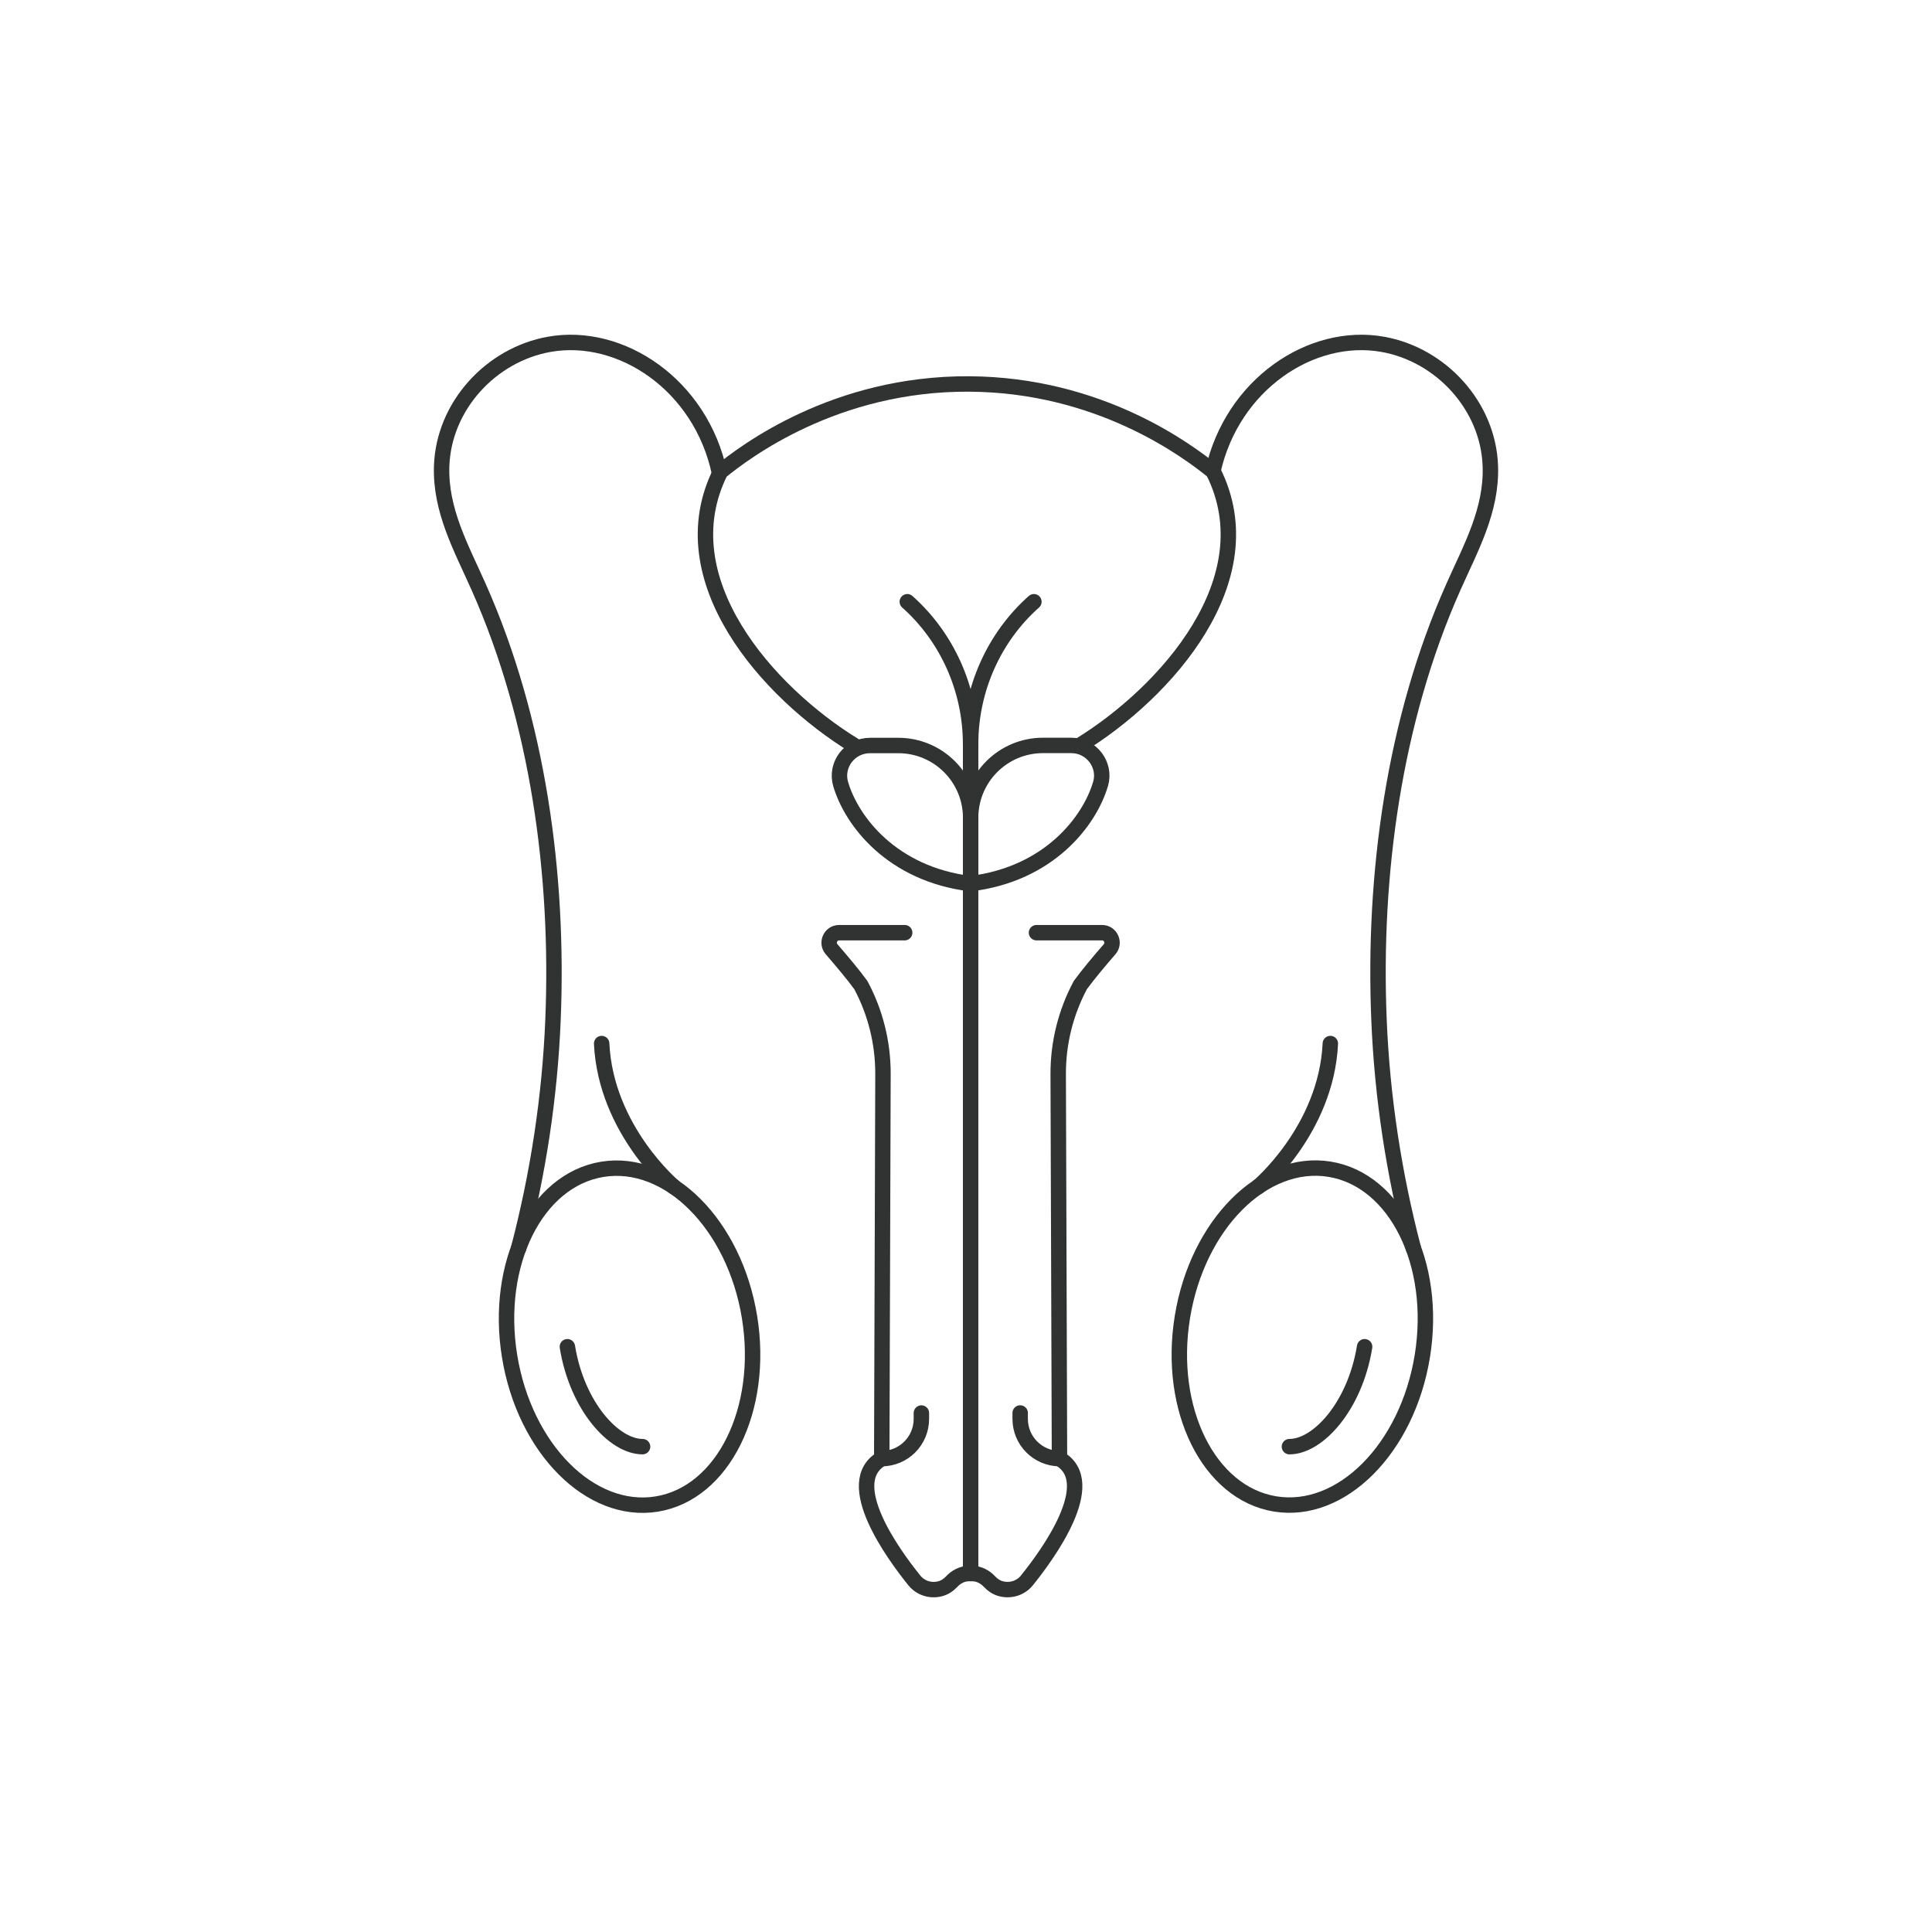 <?xml version="1.0" encoding="UTF-8"?><svg id="_ëîé_1" xmlns="http://www.w3.org/2000/svg" viewBox="0 0 501 501"><defs><style>.cls-1{fill:none;stroke:#303332;stroke-linecap:round;stroke-linejoin:round;stroke-width:4px;}</style></defs><path class="cls-1" d="M279.96,193.31c22.34-13.7,48.62-43.1,34.68-70.98l-.11-.13c-6.63-5.37-29.43-22.45-63.22-22.63-34.74-.2-58.15,17.6-64.48,22.76-13.94,27.88,12.34,57.28,34.68,70.98"/><g><path class="cls-1" d="M186.56,122.6c-4.81-22.72-25.48-36.61-44.09-33.32-15.19,2.69-27.4,16.03-27.94,31.54-.4,11.5,5.1,21.28,9.61,31.43,15.39,34.61,20.81,74.61,19.26,112.27-.82,19.97-3.86,39.83-8.91,59.16"/><ellipse class="cls-1" cx="163.27" cy="346.61" rx="31.52" ry="43.97" transform="translate(-53.44 30.65) rotate(-9.22)"/><path class="cls-1" d="M166.63,375.14c-7.38,0-16.98-10.41-19.5-25.91"/><path class="cls-1" d="M174.74,307.75s-17.65-14.73-18.72-37.14"/></g><g><path class="cls-1" d="M314.53,122.2c4.99-22.5,25.51-36.19,44-32.92,15.19,2.69,27.4,16.04,27.94,31.54,.41,11.51-5.09,21.28-9.6,31.43-15.41,34.61-20.83,74.62-19.27,112.27,.82,19.98,3.86,39.84,8.91,59.17"/><ellipse class="cls-1" cx="337.73" cy="346.61" rx="43.97" ry="31.52" transform="translate(-58.52 624.43) rotate(-80.78)"/><path class="cls-1" d="M334.37,375.14c7.38,0,16.98-10.41,19.5-25.91"/><path class="cls-1" d="M326.26,307.75s17.65-14.73,18.72-37.14"/></g><g><path class="cls-1" d="M251.7,212.08v17.08c-20.44-2.49-30.89-16.28-33.7-25.83-1.47-5.01,2.36-10.01,7.59-10.01h7.35c10.37,0,18.77,8.4,18.77,18.77Z"/><path class="cls-1" d="M285.38,203.32c-2.82,9.56-13.26,23.34-33.68,25.83v-17.08c0-10.37,8.4-18.77,18.77-18.77h7.33c5.22,0,9.06,5.01,7.59,10.01Z"/><g><path class="cls-1" d="M234.6,241.86h-16.99c-2.23,0-3.42,2.62-1.96,4.3,2.53,2.92,5.72,6.71,7.58,9.29,3.77,7.04,5.74,14.91,5.74,22.91v.13l-.32,99.76c-10.64,6.2,3.1,24.95,8.47,31.6,1.58,1.95,4.2,2.82,6.76,2.12,1.12-.31,2.09-.95,2.86-1.78,1.19-1.29,2.78-2.14,4.54-2.14h.83c1.76,0,3.34,.85,4.54,2.14,.77,.83,1.74,1.47,2.86,1.78,2.56,.69,5.18-.17,6.76-2.12,5.37-6.65,19.12-25.4,8.47-31.6l-.33-99.76c-.02-8.04,1.95-15.95,5.74-23.04,1.86-2.58,5.04-6.36,7.58-9.29,1.46-1.68,.27-4.3-1.96-4.3h-16.99"/><line class="cls-1" x1="251.7" y1="408.05" x2="251.7" y2="229.15"/><path class="cls-1" d="M228.63,378.25h0c5.69,0,10.3-4.61,10.3-10.3v-1.53"/><path class="cls-1" d="M264.55,366.41v1.54c0,5.66,4.55,10.23,10.19,10.3"/></g></g><g><path class="cls-1" d="M235.28,156.04c10.23,9.1,16.41,22.55,16.41,36.9"/><path class="cls-1" d="M251.7,229.15v-36.22c0-14.35,6.16-27.79,16.41-36.89"/></g></svg>